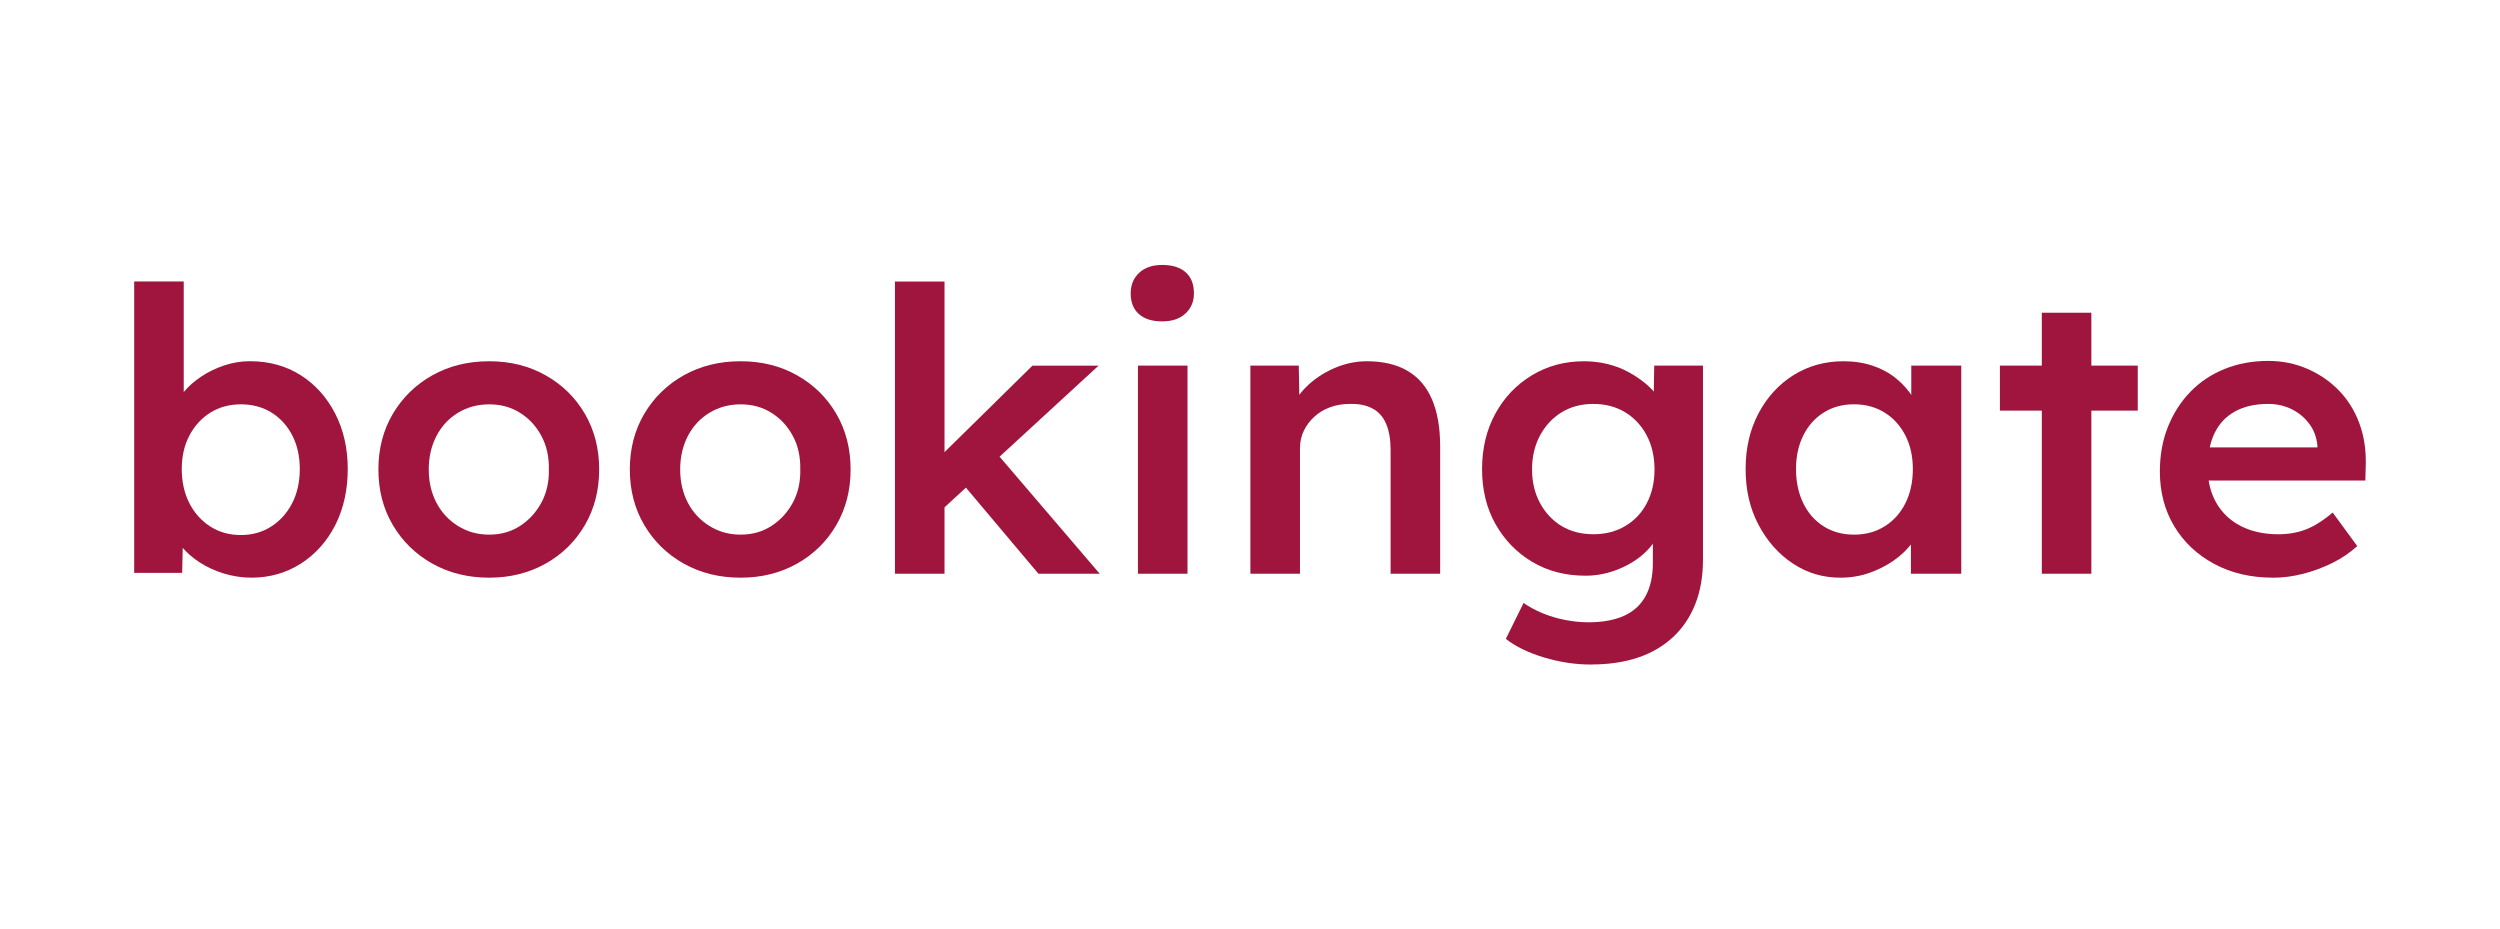 <svg xmlns="http://www.w3.org/2000/svg" width="156" height="58" viewBox="0 0 156 58" fill="none"><path d="M15.69 36.046C15.102 36.046 14.529 35.959 13.968 35.787C13.407 35.615 12.899 35.381 12.448 35.086C11.995 34.79 11.617 34.456 11.316 34.087C11.014 33.717 10.813 33.342 10.713 32.965L11.441 32.644L11.366 35.748H8.373V17.564H11.465V25.818L10.912 25.571C10.996 25.178 11.185 24.803 11.478 24.449C11.772 24.095 12.136 23.776 12.571 23.489C13.006 23.201 13.483 22.97 14.005 22.798C14.523 22.626 15.053 22.539 15.59 22.539C16.78 22.539 17.831 22.826 18.745 23.401C19.66 23.977 20.381 24.773 20.907 25.792C21.434 26.812 21.699 27.97 21.699 29.267C21.699 30.564 21.439 31.747 20.92 32.767C20.401 33.786 19.683 34.587 18.771 35.17C17.857 35.753 16.829 36.046 15.692 36.046H15.69ZM15.034 33.386C15.739 33.386 16.368 33.209 16.921 32.857C17.474 32.505 17.909 32.02 18.229 31.403C18.546 30.787 18.706 30.078 18.706 29.272C18.706 28.465 18.551 27.785 18.242 27.176C17.93 26.568 17.5 26.093 16.948 25.748C16.395 25.404 15.758 25.23 15.037 25.23C14.316 25.23 13.68 25.402 13.127 25.748C12.574 26.093 12.139 26.57 11.819 27.176C11.499 27.785 11.342 28.483 11.342 29.272C11.342 30.06 11.502 30.787 11.819 31.403C12.136 32.02 12.574 32.505 13.127 32.857C13.68 33.211 14.316 33.386 15.037 33.386H15.034Z" fill="#A0153E"></path><path d="M30.525 36.047C29.199 36.047 28.02 35.754 26.979 35.171C25.939 34.588 25.119 33.787 24.516 32.768C23.913 31.751 23.612 30.59 23.612 29.293C23.612 27.996 23.913 26.838 24.516 25.819C25.119 24.802 25.942 23.998 26.979 23.418C28.02 22.835 29.202 22.542 30.525 22.542C31.848 22.542 33.007 22.835 34.044 23.418C35.082 24.001 35.9 24.802 36.495 25.819C37.09 26.838 37.388 27.996 37.388 29.293C37.388 30.59 37.09 31.748 36.495 32.768C35.9 33.787 35.082 34.588 34.044 35.171C33.004 35.754 31.833 36.047 30.525 36.047ZM30.525 33.361C31.246 33.361 31.888 33.181 32.449 32.819C33.009 32.457 33.455 31.971 33.782 31.366C34.11 30.757 34.265 30.069 34.249 29.296C34.265 28.507 34.11 27.809 33.782 27.2C33.455 26.592 33.012 26.111 32.449 25.76C31.888 25.405 31.246 25.231 30.525 25.231C29.804 25.231 29.154 25.408 28.575 25.76C27.996 26.114 27.548 26.597 27.231 27.213C26.914 27.829 26.754 28.523 26.754 29.296C26.754 30.069 26.914 30.757 27.231 31.366C27.548 31.974 27.999 32.459 28.575 32.819C29.154 33.181 29.804 33.361 30.525 33.361Z" fill="#A0153E"></path><path d="M46.215 36.047C44.888 36.047 43.709 35.754 42.669 35.171C41.628 34.588 40.808 33.787 40.205 32.768C39.603 31.751 39.301 30.59 39.301 29.293C39.301 27.996 39.603 26.838 40.205 25.819C40.808 24.802 41.631 23.998 42.669 23.418C43.709 22.835 44.891 22.542 46.215 22.542C47.538 22.542 48.696 22.835 49.734 23.418C50.772 24.001 51.589 24.802 52.184 25.819C52.779 26.838 53.078 27.996 53.078 29.293C53.078 30.59 52.779 31.748 52.184 32.768C51.589 33.787 50.772 34.588 49.734 35.171C48.694 35.754 47.522 36.047 46.215 36.047ZM46.215 33.361C46.935 33.361 47.577 33.181 48.138 32.819C48.699 32.457 49.144 31.971 49.472 31.366C49.8 30.757 49.954 30.069 49.938 29.296C49.954 28.507 49.8 27.809 49.472 27.2C49.144 26.592 48.701 26.111 48.138 25.76C47.577 25.405 46.935 25.231 46.215 25.231C45.494 25.231 44.844 25.408 44.265 25.76C43.686 26.114 43.237 26.597 42.92 27.213C42.603 27.829 42.443 28.523 42.443 29.296C42.443 30.069 42.603 30.757 42.92 31.366C43.237 31.974 43.688 32.459 44.265 32.819C44.844 33.181 45.494 33.361 46.215 33.361Z" fill="#A0153E"></path><path d="M55.845 35.8V17.567H58.938V35.8H55.845ZM58.738 31.835L58.136 29.003L64.422 22.819H68.547L58.741 31.838L58.738 31.835ZM64.797 35.8L59.92 30.009L62.108 28.186L68.621 35.8H64.8H64.797Z" fill="#A0153E"></path><path d="M72.518 20.055C71.897 20.055 71.415 19.904 71.071 19.601C70.728 19.298 70.555 18.866 70.555 18.307C70.555 17.78 70.731 17.354 71.082 17.025C71.433 16.697 71.912 16.532 72.515 16.532C73.152 16.532 73.642 16.684 73.985 16.989C74.329 17.292 74.502 17.734 74.502 18.307C74.502 18.815 74.326 19.234 73.975 19.562C73.624 19.891 73.136 20.055 72.515 20.055H72.518ZM71.008 35.8V22.814H74.101V35.8H71.008Z" fill="#A0153E"></path><path d="M78.024 35.8V22.814H81.043L81.092 25.475L80.513 25.77C80.681 25.179 81.009 24.643 81.493 24.157C81.978 23.674 82.557 23.282 83.228 22.986C83.899 22.691 84.586 22.542 85.291 22.542C86.297 22.542 87.138 22.74 87.817 23.133C88.496 23.526 89.007 24.119 89.35 24.907C89.693 25.695 89.866 26.681 89.866 27.865V35.8H86.774V28.089C86.774 27.431 86.682 26.884 86.496 26.45C86.313 26.016 86.027 25.695 85.642 25.49C85.257 25.285 84.787 25.19 84.234 25.205C83.781 25.205 83.367 25.274 82.99 25.416C82.612 25.554 82.285 25.752 82.01 26.006C81.734 26.26 81.514 26.553 81.357 26.882C81.2 27.21 81.119 27.573 81.119 27.965V35.8H78.026H78.024Z" fill="#A0153E"></path><path d="M99.295 41.468C98.305 41.468 97.322 41.319 96.342 41.024C95.362 40.728 94.567 40.343 93.965 39.865L95.071 37.624C95.422 37.87 95.817 38.083 96.252 38.263C96.688 38.443 97.154 38.584 97.647 38.682C98.139 38.779 98.632 38.831 99.117 38.831C100.005 38.831 100.747 38.694 101.342 38.425C101.937 38.155 102.385 37.744 102.686 37.192C102.987 36.64 103.139 35.957 103.139 35.135V32.745L103.593 32.917C103.493 33.425 103.215 33.91 102.762 34.37C102.309 34.83 101.74 35.205 101.053 35.492C100.367 35.78 99.662 35.924 98.941 35.924C97.683 35.924 96.575 35.636 95.611 35.061C94.646 34.486 93.883 33.702 93.323 32.709C92.759 31.715 92.481 30.569 92.481 29.27C92.481 27.971 92.759 26.82 93.312 25.808C93.865 24.797 94.625 24.001 95.59 23.418C96.554 22.835 97.639 22.542 98.844 22.542C99.347 22.542 99.832 22.601 100.304 22.714C100.773 22.83 101.205 22.994 101.599 23.207C101.992 23.42 102.348 23.659 102.668 23.921C102.985 24.183 103.247 24.463 103.449 24.758C103.651 25.053 103.776 25.341 103.826 25.621L103.174 25.819L103.223 22.812H106.266V34.909C106.266 35.96 106.106 36.889 105.786 37.693C105.467 38.497 105.008 39.185 104.403 39.75C103.797 40.315 103.069 40.744 102.214 41.031C101.36 41.319 100.385 41.463 99.298 41.463L99.295 41.468ZM99.421 33.338C100.176 33.338 100.841 33.166 101.42 32.822C102 32.477 102.448 32 102.765 31.391C103.082 30.783 103.242 30.084 103.242 29.296C103.242 28.507 103.079 27.781 102.752 27.164C102.424 26.548 101.976 26.068 101.407 25.724C100.839 25.38 100.176 25.205 99.421 25.205C98.666 25.205 98.003 25.382 97.434 25.734C96.866 26.086 96.418 26.571 96.09 27.187C95.763 27.804 95.6 28.505 95.6 29.293C95.6 30.081 95.763 30.759 96.09 31.376C96.418 31.992 96.866 32.472 97.434 32.819C98.003 33.163 98.666 33.335 99.421 33.335V33.338Z" fill="#A0153E"></path><path d="M114.835 36.047C113.745 36.047 112.757 35.752 111.869 35.161C110.98 34.57 110.268 33.764 109.73 32.745C109.193 31.728 108.926 30.567 108.926 29.27C108.926 27.973 109.193 26.815 109.73 25.796C110.268 24.779 110.996 23.98 111.919 23.405C112.841 22.83 113.879 22.542 115.037 22.542C115.708 22.542 116.321 22.637 116.874 22.827C117.427 23.017 117.914 23.282 118.334 23.628C118.753 23.972 119.099 24.368 119.377 24.809C119.655 25.254 119.841 25.729 119.943 26.24L119.264 26.068V22.814H122.383V35.8H119.241V32.696L119.969 32.572C119.851 33.017 119.639 33.448 119.327 33.867C119.015 34.285 118.63 34.655 118.171 34.976C117.71 35.297 117.199 35.556 116.638 35.752C116.077 35.949 115.477 36.047 114.841 36.047H114.835ZM115.692 33.361C116.413 33.361 117.05 33.189 117.603 32.842C118.156 32.498 118.588 32.018 118.897 31.401C119.206 30.785 119.361 30.076 119.361 29.27C119.361 28.464 119.206 27.783 118.897 27.175C118.585 26.566 118.156 26.091 117.603 25.747C117.05 25.403 116.413 25.228 115.692 25.228C114.972 25.228 114.337 25.4 113.792 25.747C113.247 26.091 112.825 26.569 112.524 27.175C112.223 27.783 112.071 28.482 112.071 29.27C112.071 30.058 112.223 30.785 112.524 31.401C112.825 32.018 113.25 32.498 113.792 32.842C114.337 33.186 114.969 33.361 115.692 33.361Z" fill="#A0153E"></path><path d="M124.794 25.623V22.814H133.395V25.623H124.794ZM127.409 35.8V19.514H130.501V35.8H127.409Z" fill="#A0153E"></path><path d="M141.843 36.047C140.452 36.047 139.223 35.759 138.159 35.184C137.095 34.609 136.264 33.826 135.669 32.832C135.074 31.838 134.776 30.7 134.776 29.419C134.776 28.402 134.943 27.473 135.279 26.635C135.614 25.798 136.078 25.072 136.673 24.455C137.268 23.839 137.981 23.361 138.811 23.025C139.642 22.688 140.551 22.521 141.539 22.521C142.412 22.521 143.224 22.686 143.979 23.015C144.734 23.343 145.387 23.79 145.939 24.358C146.492 24.925 146.917 25.598 147.21 26.379C147.504 27.159 147.64 28.009 147.625 28.929L147.598 29.987H136.862L136.282 27.917H145.007L144.606 28.335V27.794C144.556 27.285 144.388 26.836 144.102 26.451C143.817 26.065 143.453 25.76 143.01 25.539C142.564 25.318 142.074 25.205 141.537 25.205C140.717 25.205 140.025 25.362 139.464 25.675C138.9 25.986 138.479 26.435 138.193 27.018C137.907 27.601 137.766 28.328 137.766 29.198C137.766 30.069 137.947 30.767 138.306 31.391C138.667 32.015 139.178 32.495 139.839 32.832C140.502 33.168 141.275 33.338 142.166 33.338C142.787 33.338 143.356 33.24 143.874 33.042C144.393 32.845 144.957 32.493 145.559 31.982L147.093 34.077C146.639 34.488 146.126 34.837 145.546 35.125C144.967 35.413 144.359 35.639 143.722 35.803C143.086 35.967 142.457 36.05 141.836 36.05L141.843 36.047Z" fill="#A0153E"></path></svg>